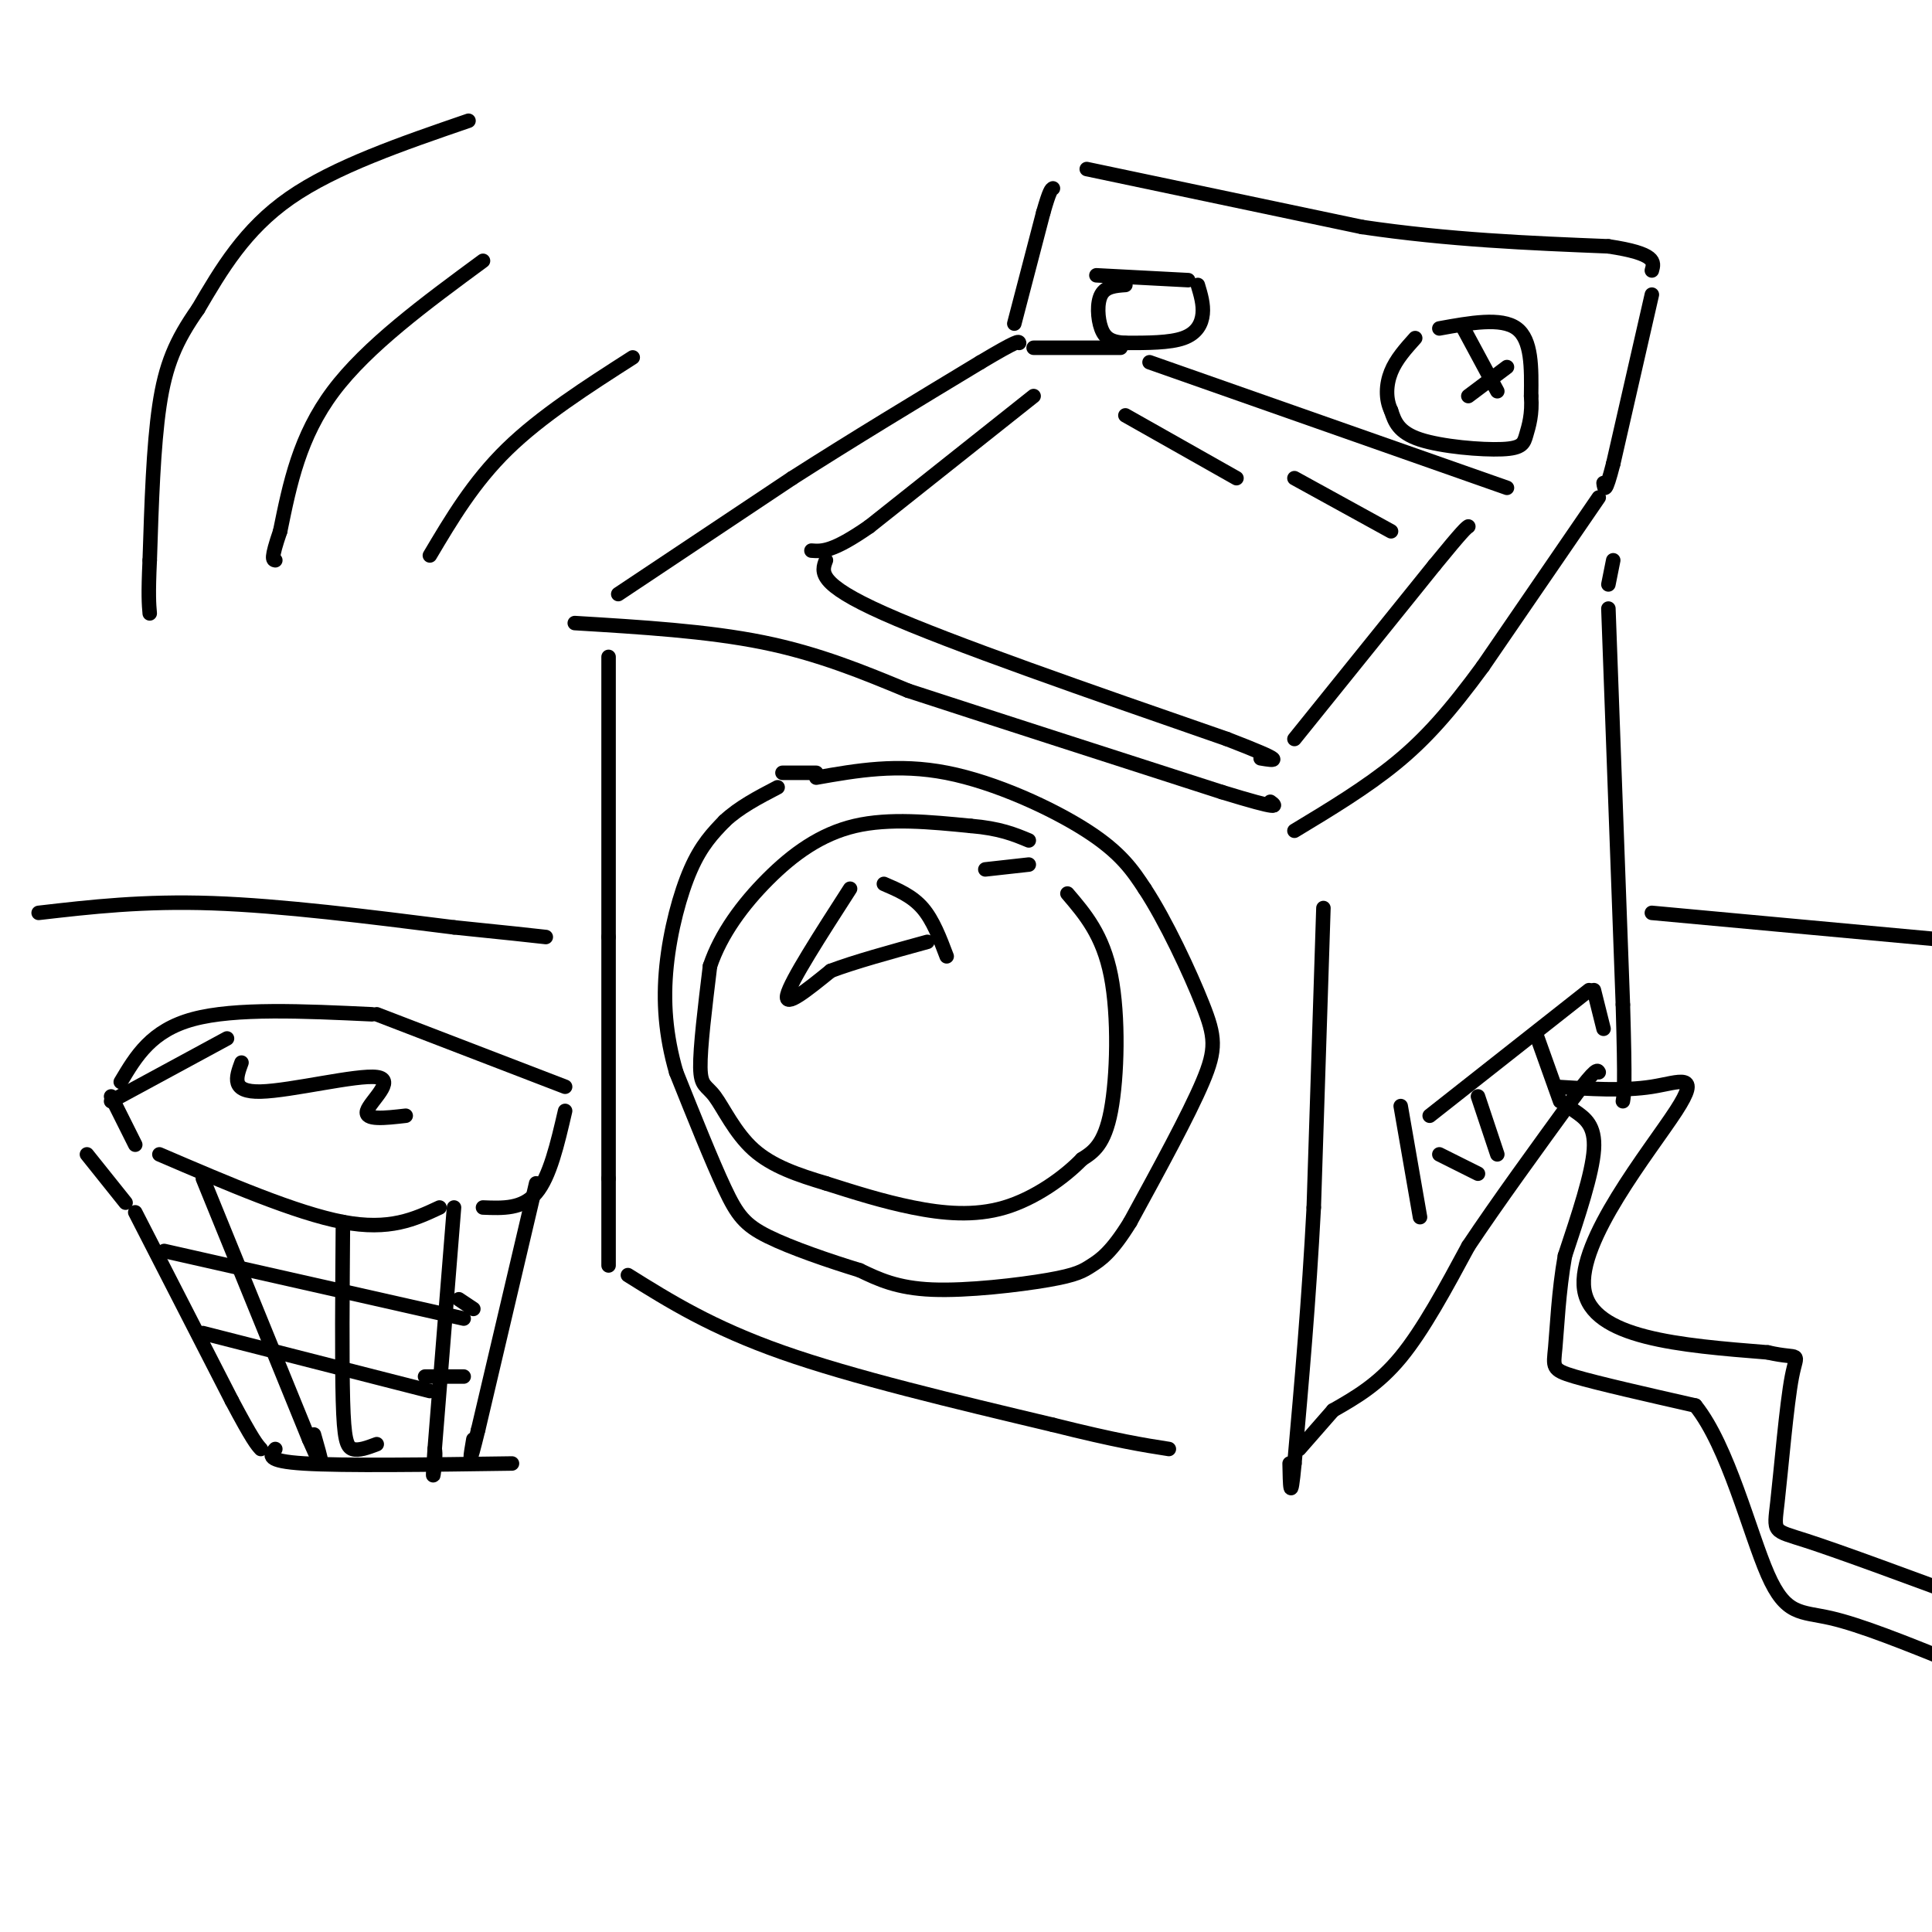 <svg viewBox='0 0 400 400' version='1.1' xmlns='http://www.w3.org/2000/svg' xmlns:xlink='http://www.w3.org/1999/xlink'><g fill='none' stroke='rgb(0,0,0)' stroke-width='3' stroke-linecap='round' stroke-linejoin='round'><path d='M119,129c13.750,0.833 27.500,1.667 39,4c11.500,2.333 20.750,6.167 30,10'/><path d='M188,143c15.833,5.167 40.417,13.083 65,21'/><path d='M253,164c12.500,3.833 11.250,2.917 10,2'/><path d='M128,123c0.000,0.000 36.000,-24.000 36,-24'/><path d='M164,99c12.500,-8.000 25.750,-16.000 39,-24'/><path d='M203,75c7.833,-4.667 7.917,-4.333 8,-4'/><path d='M214,82c0.000,0.000 -34.000,27.000 -34,27'/><path d='M180,109c-7.667,5.333 -9.833,5.167 -12,5'/><path d='M171,116c-0.917,2.417 -1.833,4.833 12,11c13.833,6.167 42.417,16.083 71,26'/><path d='M254,153c13.000,5.000 10.000,4.500 7,4'/><path d='M331,103c0.000,0.000 -24.000,35.000 -24,35'/><path d='M307,138c-6.800,9.267 -11.800,14.933 -18,20c-6.200,5.067 -13.600,9.533 -21,14'/><path d='M268,153c0.000,0.000 29.000,-36.000 29,-36'/><path d='M297,117c6.000,-7.333 6.500,-7.667 7,-8'/><path d='M210,67c0.000,0.000 6.000,-23.000 6,-23'/><path d='M216,44c1.333,-4.667 1.667,-4.833 2,-5'/><path d='M225,35c0.000,0.000 57.000,12.000 57,12'/><path d='M282,47c18.000,2.667 34.500,3.333 51,4'/><path d='M333,51c10.000,1.500 9.500,3.250 9,5'/><path d='M342,61c0.000,0.000 -8.000,35.000 -8,35'/><path d='M334,96c-1.667,6.500 -1.833,5.250 -2,4'/><path d='M298,68c6.417,-1.167 12.833,-2.333 16,0c3.167,2.333 3.083,8.167 3,14'/><path d='M317,82c0.289,3.783 -0.490,6.241 -1,8c-0.510,1.759 -0.753,2.820 -5,3c-4.247,0.180 -12.499,-0.520 -17,-2c-4.501,-1.480 -5.250,-3.740 -6,-6'/><path d='M288,85c-1.156,-2.400 -1.044,-5.400 0,-8c1.044,-2.600 3.022,-4.800 5,-7'/><path d='M227,57c0.000,0.000 19.000,1.000 19,1'/><path d='M248,59c0.600,2.000 1.200,4.000 1,6c-0.200,2.000 -1.200,4.000 -4,5c-2.800,1.000 -7.400,1.000 -12,1'/><path d='M233,71c-2.929,-0.131 -4.250,-0.958 -5,-3c-0.750,-2.042 -0.929,-5.298 0,-7c0.929,-1.702 2.964,-1.851 5,-2'/><path d='M303,68c0.000,0.000 7.000,13.000 7,13'/><path d='M312,76c0.000,0.000 -8.000,6.000 -8,6'/><path d='M233,86c0.000,0.000 23.000,13.000 23,13'/><path d='M268,99c0.000,0.000 20.000,11.000 20,11'/><path d='M169,160c0.000,0.000 -7.000,0.000 -7,0'/><path d='M126,136c0.000,0.000 0.000,58.000 0,58'/><path d='M126,194c0.000,18.000 0.000,34.000 0,50'/><path d='M126,244c0.000,11.333 0.000,14.667 0,18'/><path d='M130,264c8.667,5.417 17.333,10.833 32,16c14.667,5.167 35.333,10.083 56,15'/><path d='M218,295c13.333,3.333 18.667,4.167 24,5'/><path d='M274,188c0.000,0.000 -2.000,62.000 -2,62'/><path d='M272,250c-1.000,19.167 -2.500,36.083 -4,53'/><path d='M268,303c-0.833,8.833 -0.917,4.417 -1,0'/><path d='M169,161c8.444,-1.489 16.889,-2.978 27,-1c10.111,1.978 21.889,7.422 29,12c7.111,4.578 9.556,8.289 12,12'/><path d='M237,184c4.393,6.679 9.375,17.375 12,24c2.625,6.625 2.893,9.179 0,16c-2.893,6.821 -8.946,17.911 -15,29'/><path d='M234,253c-3.922,6.388 -6.226,7.856 -8,9c-1.774,1.144 -3.016,1.962 -9,3c-5.984,1.038 -16.710,2.297 -24,2c-7.290,-0.297 -11.145,-2.148 -15,-4'/><path d='M178,263c-6.202,-1.893 -14.208,-4.625 -19,-7c-4.792,-2.375 -6.369,-4.393 -9,-10c-2.631,-5.607 -6.315,-14.804 -10,-24'/><path d='M140,222c-2.214,-7.619 -2.750,-14.667 -2,-22c0.750,-7.333 2.786,-14.952 5,-20c2.214,-5.048 4.607,-7.524 7,-10'/><path d='M150,170c3.000,-2.833 7.000,-4.917 11,-7'/><path d='M204,180c0.000,0.000 9.000,-1.000 9,-1'/><path d='M221,185c3.667,4.289 7.333,8.578 9,17c1.667,8.422 1.333,20.978 0,28c-1.333,7.022 -3.667,8.511 -6,10'/><path d='M224,240c-3.631,3.750 -9.708,8.125 -16,10c-6.292,1.875 -12.798,1.250 -19,0c-6.202,-1.250 -12.101,-3.125 -18,-5'/><path d='M171,245c-5.751,-1.721 -11.129,-3.523 -15,-7c-3.871,-3.477 -6.234,-8.628 -8,-11c-1.766,-2.372 -2.933,-1.963 -3,-6c-0.067,-4.037 0.967,-12.518 2,-21'/><path d='M147,200c2.238,-6.667 6.833,-12.833 12,-18c5.167,-5.167 10.905,-9.333 18,-11c7.095,-1.667 15.548,-0.833 24,0'/><path d='M201,171c6.000,0.500 9.000,1.750 12,3'/><path d='M183,183c2.917,1.250 5.833,2.500 8,5c2.167,2.500 3.583,6.250 5,10'/><path d='M176,184c-6.167,9.583 -12.333,19.167 -13,22c-0.667,2.833 4.167,-1.083 9,-5'/><path d='M172,201c4.833,-1.833 12.417,-3.917 20,-6'/><path d='M269,300c0.000,0.000 7.000,-8.000 7,-8'/><path d='M276,292c4.667,-2.667 9.333,-5.333 14,-11c4.667,-5.667 9.333,-14.333 14,-23'/><path d='M304,258c6.000,-9.000 14.000,-20.000 22,-31'/><path d='M326,227c4.500,-6.000 4.750,-5.500 5,-5'/><path d='M334,116c0.000,0.000 -1.000,5.000 -1,5'/><path d='M333,126c0.000,0.000 3.000,82.000 3,82'/><path d='M336,208c0.500,17.000 0.250,18.500 0,20'/><path d='M214,72c0.000,0.000 18.000,0.000 18,0'/><path d='M238,75c0.000,0.000 74.000,26.000 74,26'/><path d='M290,229c0.000,0.000 4.000,23.000 4,23'/><path d='M296,231c0.000,0.000 33.000,-26.000 33,-26'/><path d='M330,205c0.000,0.000 2.000,8.000 2,8'/><path d='M318,214c0.000,0.000 5.000,14.000 5,14'/><path d='M306,227c0.000,0.000 4.000,12.000 4,12'/><path d='M298,239c0.000,0.000 8.000,4.000 8,4'/><path d='M322,225c7.095,0.458 14.190,0.917 20,0c5.810,-0.917 10.333,-3.208 5,5c-5.333,8.208 -20.524,26.917 -19,37c1.524,10.083 19.762,11.542 38,13'/><path d='M366,280c7.174,1.654 6.108,-0.711 5,5c-1.108,5.711 -2.260,19.499 -3,26c-0.740,6.501 -1.069,5.715 6,8c7.069,2.285 21.534,7.643 36,13'/><path d='M326,230c2.167,1.500 4.333,3.000 4,8c-0.333,5.000 -3.167,13.500 -6,22'/><path d='M324,260c-1.321,7.417 -1.625,14.958 -2,19c-0.375,4.042 -0.821,4.583 4,6c4.821,1.417 14.911,3.708 25,6'/><path d='M351,291c6.786,8.417 11.250,26.458 15,35c3.750,8.542 6.786,7.583 13,9c6.214,1.417 15.607,5.208 25,9'/><path d='M404,344c4.667,1.500 3.833,0.750 3,0'/><path d='M23,227c0.000,0.000 5.000,10.000 5,10'/><path d='M33,239c14.167,6.083 28.333,12.167 38,14c9.667,1.833 14.833,-0.583 20,-3'/><path d='M100,250c4.083,0.167 8.167,0.333 11,-3c2.833,-3.333 4.417,-10.167 6,-17'/><path d='M117,225c0.000,0.000 -39.000,-15.000 -39,-15'/><path d='M77,210c-14.167,-0.667 -28.333,-1.333 -37,1c-8.667,2.333 -11.833,7.667 -15,13'/><path d='M23,228c0.000,0.000 24.000,-13.000 24,-13'/><path d='M50,220c-1.131,3.077 -2.262,6.155 4,6c6.262,-0.155 19.917,-3.542 24,-3c4.083,0.542 -1.405,5.012 -2,7c-0.595,1.988 3.702,1.494 8,1'/><path d='M18,239c0.000,0.000 8.000,10.000 8,10'/><path d='M28,251c0.000,0.000 20.000,39.000 20,39'/><path d='M48,290c4.333,8.167 5.167,9.083 6,10'/><path d='M57,300c-1.083,1.250 -2.167,2.500 6,3c8.167,0.500 25.583,0.250 43,0'/><path d='M111,245c0.000,0.000 -12.000,51.000 -12,51'/><path d='M99,296c-2.167,8.833 -1.583,5.417 -1,2'/><path d='M34,259c0.000,0.000 62.000,14.000 62,14'/><path d='M42,276c0.000,0.000 47.000,12.000 47,12'/><path d='M42,244c0.000,0.000 22.000,54.000 22,54'/><path d='M64,298c3.833,8.833 2.417,3.917 1,-1'/><path d='M71,253c-0.111,14.489 -0.222,28.978 0,37c0.222,8.022 0.778,9.578 2,10c1.222,0.422 3.111,-0.289 5,-1'/><path d='M94,250c0.000,0.000 -4.000,50.000 -4,50'/><path d='M90,300c-0.622,8.578 -0.178,5.022 0,3c0.178,-2.022 0.089,-2.511 0,-3'/><path d='M95,269c0.000,0.000 3.000,2.000 3,2'/><path d='M88,285c0.000,0.000 8.000,0.000 8,0'/><path d='M8,189c10.833,-1.250 21.667,-2.500 36,-2c14.333,0.500 32.167,2.750 50,5'/><path d='M94,192c11.500,1.167 15.250,1.583 19,2'/><path d='M342,189c0.000,0.000 65.000,6.000 65,6'/><path d='M131,74c-9.500,6.083 -19.000,12.167 -26,19c-7.000,6.833 -11.500,14.417 -16,22'/><path d='M100,54c-12.000,8.833 -24.000,17.667 -31,27c-7.000,9.333 -9.000,19.167 -11,29'/><path d='M58,110c-2.000,5.833 -1.500,5.917 -1,6'/><path d='M97,25c-13.833,4.750 -27.667,9.500 -37,16c-9.333,6.500 -14.167,14.750 -19,23'/><path d='M41,64c-4.644,6.600 -6.756,11.600 -8,20c-1.244,8.400 -1.622,20.200 -2,32'/><path d='M31,116c-0.333,7.167 -0.167,9.083 0,11'/></g>
</svg>